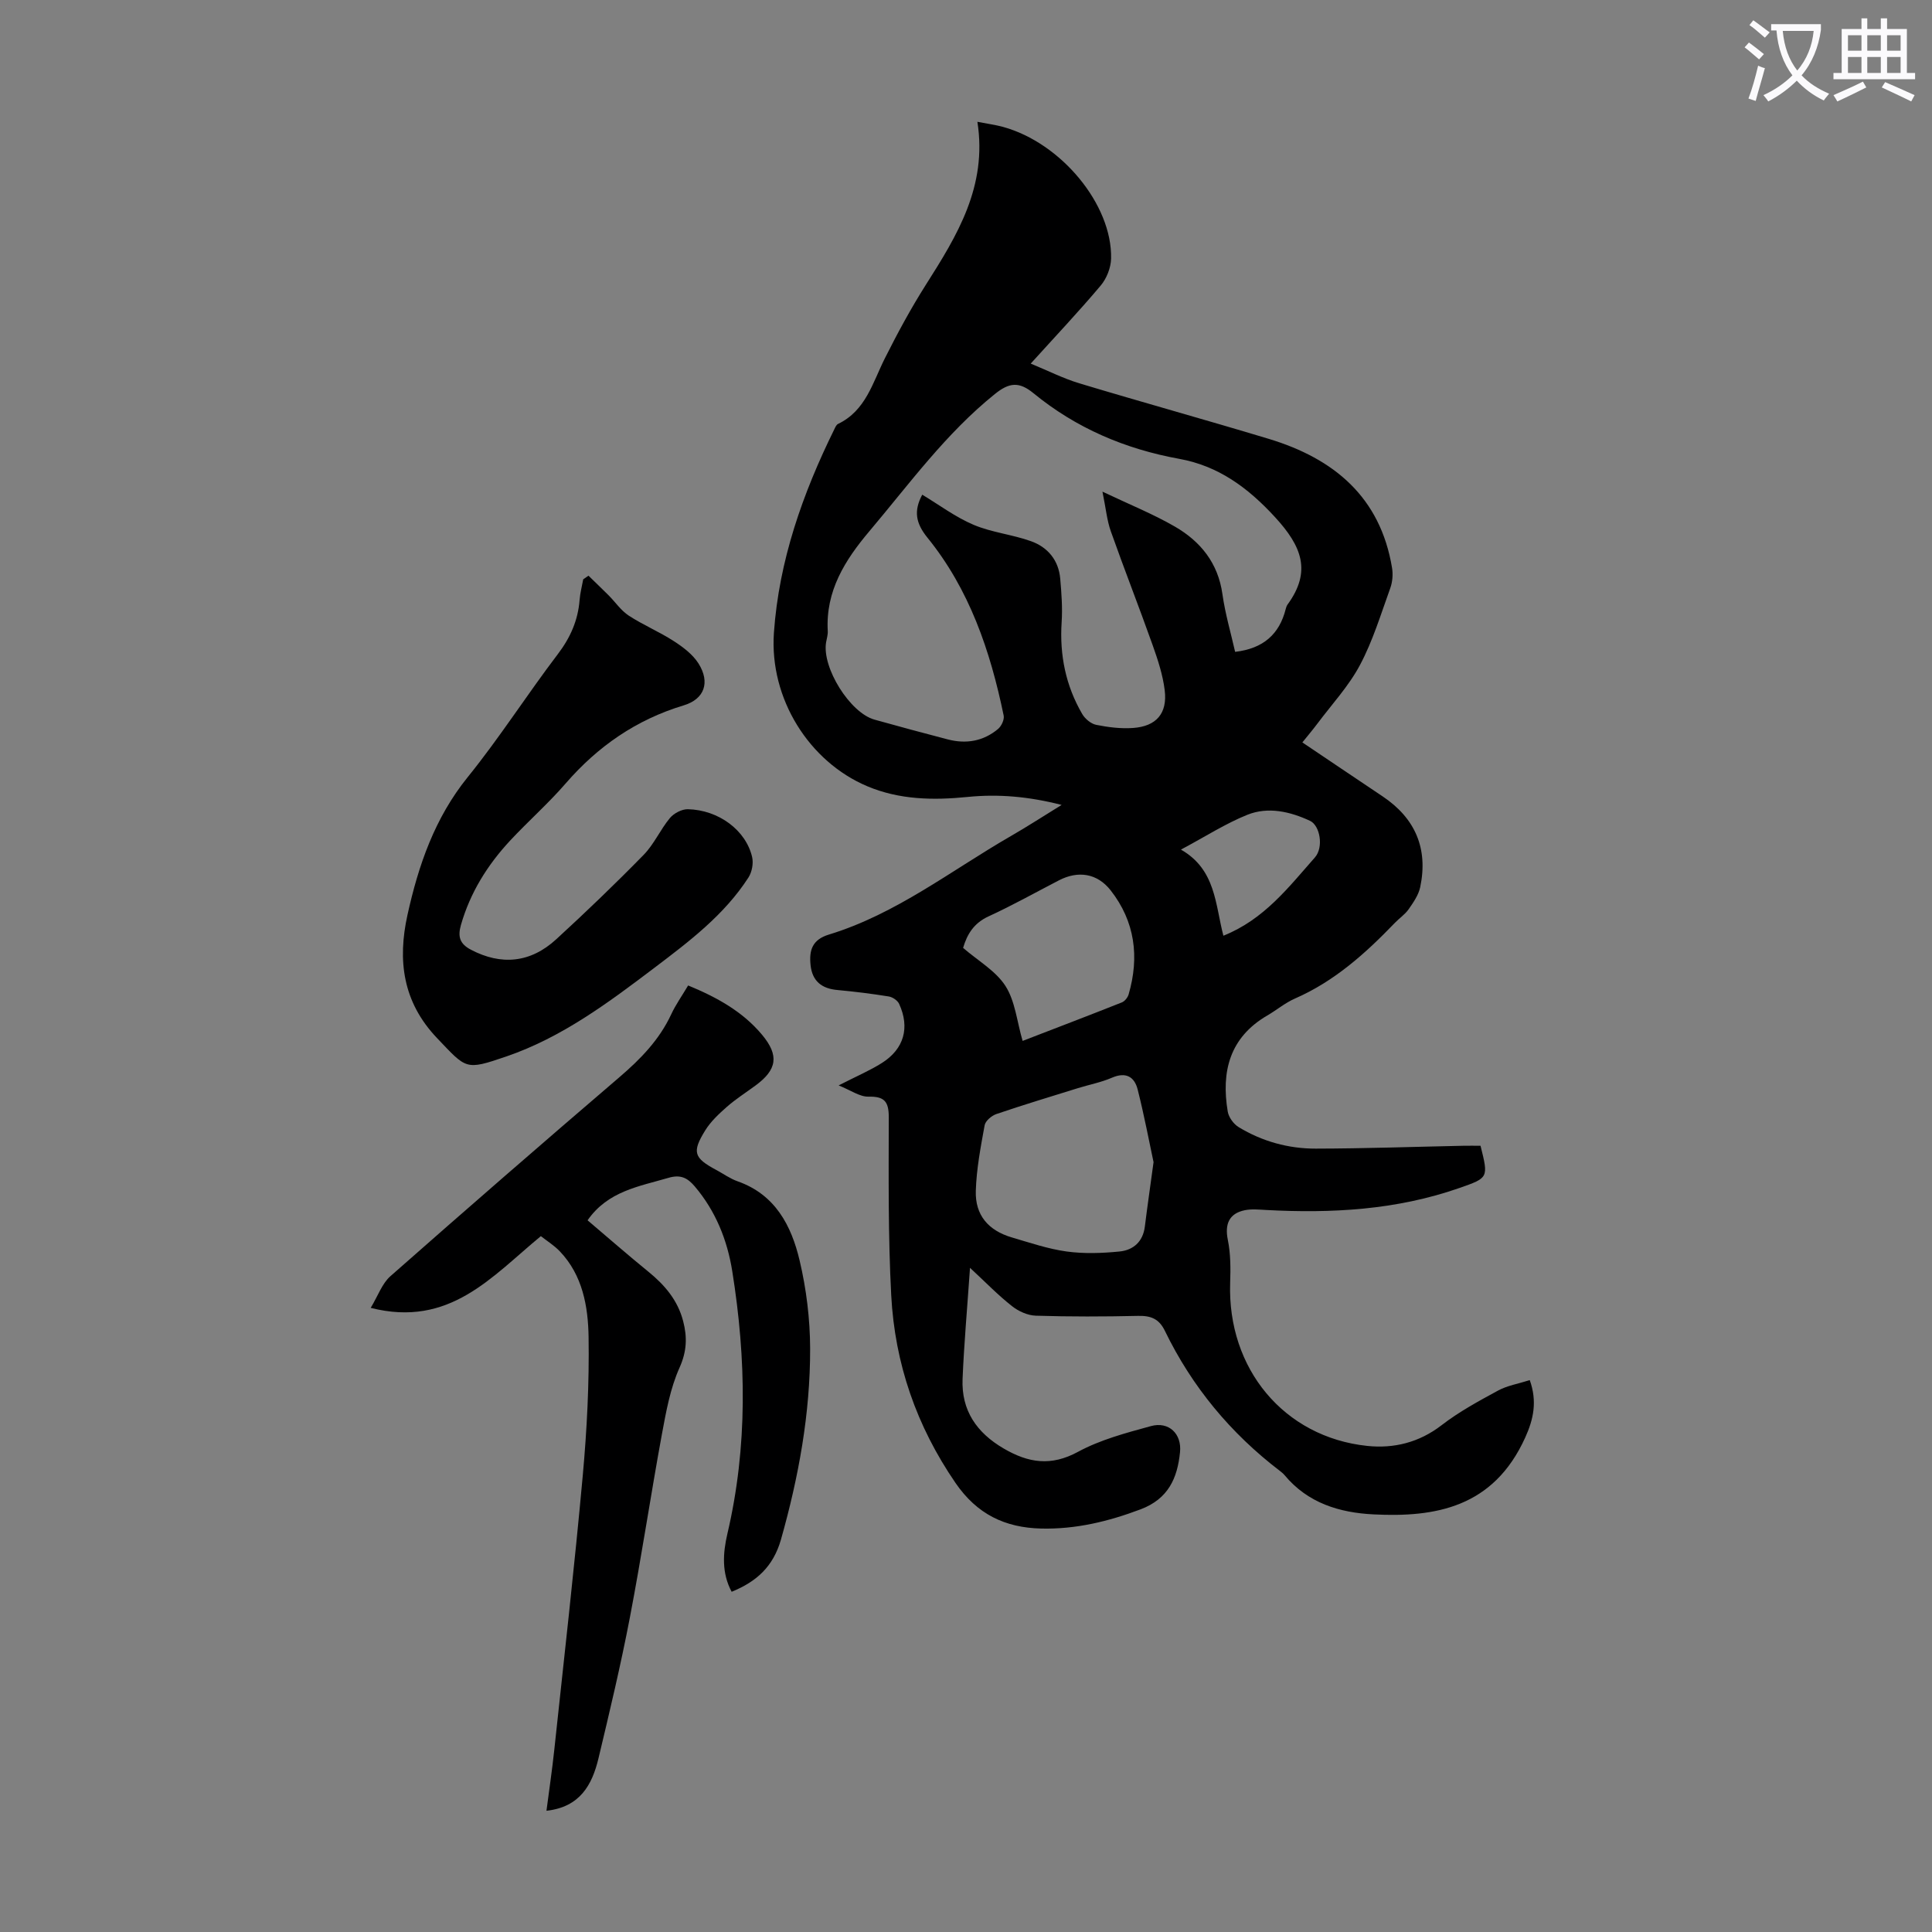 <svg enable-background="new 0 0 400 400" viewBox="0 0 400 400" xmlns="http://www.w3.org/2000/svg"><rect x="0" y="0" width="400" height="400" fill="#808080" stroke="none"/><path d="m362.1 8.8c1.1.8 2.1 1.6 3.1 2.4l-1 1.1c-1.3-1.1-2.3-2-3-2.5zm1.9 4.8c.5.2.9.4 1.4.5-.6 2.3-1.3 4.5-1.9 6.8l-1.5-.5c.8-2.1 1.4-4.3 2-6.8zm-1-9.4c1.3.9 2.4 1.8 3.4 2.5l-1 1.1c-1.4-1.2-2.4-2.1-3.2-2.6zm3.7 2.2v-1.4h10.3v1.2c-.5 3.6-1.8 6.8-4 9.4 1.5 1.6 3.4 2.8 5.7 3.8-.3.4-.7.8-1.1 1.4-2.3-1.1-4.1-2.5-5.6-4.1-1.6 1.6-3.6 3.1-5.9 4.3-.3-.5-.7-.9-1-1.3 2.4-1.1 4.4-2.5 6-4.1-1.9-2.5-3-5.6-3.3-9.3h-1.1zm8.8 0h-6.4c.3 3.3 1.3 6 3 8.2 2-2.3 3.1-5.1 3.4-8.2z" fill="#fbfafc"/><path d="m385.3 3.8h1.3v2.2h2.8v-2.2h1.3v2.2h4.1v9.1h1.7v1.3h-16.9v-1.3h1.7v-9.1h4.1v-2.2zm.4 13.1.7 1.2c-1.8.9-3.8 1.9-6 2.9-.2-.4-.5-.8-.8-1.3 2.3-1 4.3-1.9 6.1-2.8zm-3.1-6.4h2.8v-3.2h-2.8zm0 4.6h2.8v-3.3h-2.8zm4-4.6h2.8v-3.2h-2.8zm0 4.6h2.8v-3.3h-2.8zm3.7 1.9c2.1.9 4.1 1.8 6.1 2.7l-.7 1.3c-2.2-1.1-4.2-2-6.1-2.9zm3.2-9.7h-2.8v3.2h2.8zm-2.8 7.8h2.8v-3.3h-2.8z" fill="#fbfafc"/><g fill="#000001"><path d="m200.83 262.49c-.57 8.28-1.23 15.63-1.54 23-.27 6.51 2.9 11.13 8.5 14.4 5.11 2.99 9.8 3.74 15.41.69 4.63-2.51 9.94-3.91 15.08-5.32 3.73-1.02 6.42 1.61 6.03 5.4-.54 5.4-2.44 9.67-8.16 11.83-6.69 2.52-13.43 4.15-20.58 3.98-7.5-.18-13.29-2.96-17.74-9.44-8.09-11.79-12.56-24.73-13.31-38.82-.65-12.28-.53-24.61-.51-36.92 0-3.24-.91-4.31-4.21-4.24-1.8.04-3.63-1.31-6.17-2.33 3.71-1.9 6.47-3.07 8.97-4.65 4.57-2.9 5.81-7.3 3.56-12.22-.32-.71-1.35-1.41-2.14-1.54-3.53-.57-7.09-1.01-10.65-1.34-3.26-.29-5.2-1.85-5.55-5.15-.32-3.04.31-5.27 3.8-6.33 13.9-4.24 25.27-13.24 37.63-20.37 3.37-1.94 6.64-4.06 10.55-6.47-6.86-1.75-13.12-2.29-19.47-1.65-7.09.71-14.09.6-20.78-2.22-12.01-5.07-20.27-18.1-19.32-31.77 1.04-14.9 5.94-28.82 12.52-42.16.19-.4.41-.91.76-1.08 5.74-2.76 7.15-8.52 9.69-13.58 2.6-5.18 5.37-10.31 8.47-15.2 6.48-10.2 12.78-20.39 10.69-33.77 2.16.42 3.78.63 5.33 1.06 12.02 3.32 22.59 16.07 22.35 27.24-.04 1.91-.92 4.14-2.16 5.61-4.53 5.38-9.38 10.51-14.48 16.15 3.54 1.45 6.71 3.07 10.06 4.08 13.04 3.93 26.18 7.56 39.22 11.5 13.49 4.08 23.11 12.04 25.53 26.73.22 1.34.09 2.9-.37 4.18-1.94 5.36-3.6 10.89-6.26 15.89-2.32 4.38-5.82 8.14-8.82 12.15-.99 1.32-2.05 2.57-3.12 3.9 5.7 3.83 11.14 7.51 16.6 11.16 6.79 4.54 9.47 10.83 7.8 18.8-.34 1.62-1.41 3.16-2.39 4.57-.75 1.08-1.93 1.86-2.86 2.83-6.07 6.31-12.51 12.1-20.69 15.67-2.03.89-3.78 2.38-5.71 3.5-7.82 4.55-9.58 11.63-8.2 19.9.2 1.19 1.22 2.59 2.26 3.22 4.87 2.96 10.3 4.46 15.96 4.45 10.18-.02 20.35-.38 30.53-.59 1.22-.03 2.43 0 3.59 0 1.66 6.66 1.65 6.63-4.4 8.75-13.02 4.55-26.45 5.28-40.07 4.54-1.44-.08-2.94-.23-4.33.05-3.29.67-4.18 2.92-3.52 6.15.59 2.89.58 5.94.48 8.91-.59 17.76 11.14 31.92 28.37 33.74 5.49.58 10.75-.69 15.41-4.29 3.6-2.78 7.67-4.99 11.69-7.17 1.9-1.03 4.17-1.4 6.56-2.16 1.58 4.41.78 8.11-.95 11.91-6.59 14.53-18.68 16.52-31.35 15.89-7.11-.35-13.64-2.34-18.45-8.11-.28-.34-.64-.63-.99-.9-10.21-7.8-18.2-17.44-23.8-28.99-1.22-2.52-2.93-3.16-5.56-3.1-7.05.16-14.11.18-21.15-.04-1.69-.05-3.61-.91-4.96-1.99-2.88-2.26-5.43-4.91-8.68-7.92zm-9.89-160.07c3.53 2.12 6.88 4.65 10.64 6.24s8.01 2 11.88 3.39c3.47 1.24 5.72 3.94 6.05 7.77.26 3 .49 6.03.29 9.02-.44 6.79.85 13.14 4.27 19 .58.99 1.8 2.01 2.88 2.23 2.49.5 5.11.83 7.63.65 4.83-.34 7.15-3.02 6.56-7.82-.39-3.17-1.42-6.3-2.5-9.34-2.8-7.88-5.87-15.68-8.66-23.57-.8-2.25-1.01-4.7-1.73-8.2 5.66 2.69 10.51 4.64 14.99 7.23 5.31 3.07 8.95 7.54 9.85 13.99.58 4.11 1.77 8.13 2.63 11.95 5.84-.68 9.16-3.66 10.47-8.86.08-.32.19-.66.38-.93 5.03-6.89 2.93-12.09-2.57-18.08-5.65-6.16-11.78-10.63-19.84-12.09-11.24-2.04-21.38-6.37-30.19-13.59-2.97-2.44-5.02-2.23-7.98.16-10.15 8.16-17.71 18.6-26 28.42-5.07 6-9.09 12.39-8.61 20.69.04.76-.22 1.54-.35 2.32-.87 5.24 4.94 14.57 10.02 15.99 5.05 1.41 10.11 2.78 15.19 4.1 3.8.99 7.37.37 10.4-2.17.7-.59 1.33-1.94 1.16-2.77-2.76-13.37-7.09-26.15-15.83-36.89-2.39-2.98-2.82-5.49-1.03-8.84zm47.89 138.19c-.91-4.23-1.93-9.68-3.29-15.05-.67-2.64-2.45-3.68-5.33-2.43-2.24.97-4.69 1.43-7.04 2.16-5.64 1.75-11.29 3.46-16.88 5.36-.99.34-2.26 1.41-2.43 2.32-.82 4.49-1.69 9.03-1.83 13.57-.16 5.03 2.58 8.22 7.47 9.66 3.75 1.1 7.5 2.38 11.34 2.91 3.59.49 7.32.36 10.94 0 2.85-.28 4.86-2.02 5.25-5.17.49-3.97 1.07-7.94 1.8-13.33zm-27.11-25.1c7.05-2.72 13.82-5.3 20.54-7.97.61-.24 1.22-1.01 1.41-1.66 2.26-7.77 1.32-15.1-3.72-21.54-2.8-3.57-6.76-4.11-10.68-2.09-4.86 2.51-9.64 5.2-14.61 7.48-3.07 1.41-4.44 3.74-5.26 6.52 3.11 2.69 6.77 4.76 8.78 7.9 2 3.13 2.36 7.31 3.54 11.36zm32.78-39.61c7.24 4.13 7.09 11.36 8.79 17.83 8.46-3.38 13.52-10.07 18.95-16.21 1.85-2.1 1.06-6.61-1.02-7.58-4.1-1.91-8.65-2.97-12.94-1.26-4.52 1.81-8.69 4.51-13.78 7.22z"/><path d="m151.48 329.56c-2.09-3.89-1.82-8-.88-12.02 4.23-18.05 3.91-36.18 1.01-54.33-1.03-6.47-3.44-12.48-7.77-17.58-1.49-1.75-2.92-2.52-5.45-1.77-6.1 1.79-12.53 2.74-16.74 8.79 4.1 3.48 8.29 7.14 12.6 10.65 3.38 2.75 6.07 5.9 7.19 10.23.86 3.31.77 6.24-.75 9.63-1.93 4.3-2.79 9.14-3.66 13.83-2.32 12.63-4.21 25.33-6.63 37.94-1.87 9.76-4.18 19.44-6.49 29.11-1.31 5.47-3.8 10.09-10.77 10.86.56-4.33 1.18-8.47 1.62-12.63 2.02-18.9 4.17-37.79 5.89-56.72.87-9.55 1.36-19.17 1.21-28.75-.1-6.32-1.23-12.78-5.96-17.73-1.2-1.25-2.72-2.19-3.92-3.14-10.18 8.38-18.89 19-35.23 14.85 1.53-2.54 2.36-5.04 4.07-6.55 15.7-13.84 31.49-27.57 47.39-41.18 4.39-3.76 8.29-7.75 10.76-13.05.93-2 2.23-3.83 3.5-5.97 5.91 2.43 11.27 5.38 15.29 10.19 3.62 4.32 3.1 7.27-1.35 10.53-1.98 1.46-4.08 2.79-5.92 4.41-1.66 1.46-3.35 3.04-4.49 4.89-2.78 4.5-2.34 5.69 2.28 8.17 1.48.79 2.87 1.81 4.44 2.36 7.79 2.74 11.13 9.18 12.83 16.38 1.4 5.92 2.16 12.13 2.18 18.22.03 13.48-2.38 26.65-6.06 39.64-1.61 5.54-5.03 8.64-10.19 10.74z"/><path d="m121.84 119.19c1.4 1.37 2.82 2.72 4.2 4.1 1.38 1.39 2.53 3.12 4.14 4.17 2.99 1.95 6.33 3.34 9.33 5.28 1.92 1.24 3.92 2.75 5.11 4.63 2.45 3.89 1.25 7.37-3.07 8.67-9.82 2.96-17.77 8.47-24.45 16.18-3.58 4.13-7.72 7.78-11.46 11.79-4.7 5.05-8.29 10.78-10.21 17.5-.68 2.39-.27 3.9 2.09 5.13 6.21 3.25 12.26 2.77 17.65-2.18 6.18-5.67 12.24-11.49 18.1-17.48 2.15-2.2 3.44-5.22 5.43-7.62.82-.98 2.46-1.84 3.7-1.82 6.38.14 12.03 4.35 13.32 9.9.3 1.3-.03 3.09-.75 4.22-5 7.76-12.27 13.25-19.49 18.72-9.54 7.22-19.13 14.4-30.65 18.35-8.54 2.92-8.21 2.62-14.33-3.79-7.15-7.49-8.21-16.14-6.14-25.5 2.27-10.29 5.63-20.08 12.48-28.55 6.6-8.16 12.27-17.07 18.63-25.43 2.61-3.43 4.2-7.01 4.53-11.25.11-1.43.49-2.84.75-4.27.37-.25.73-.5 1.09-.75z"/></g></svg>